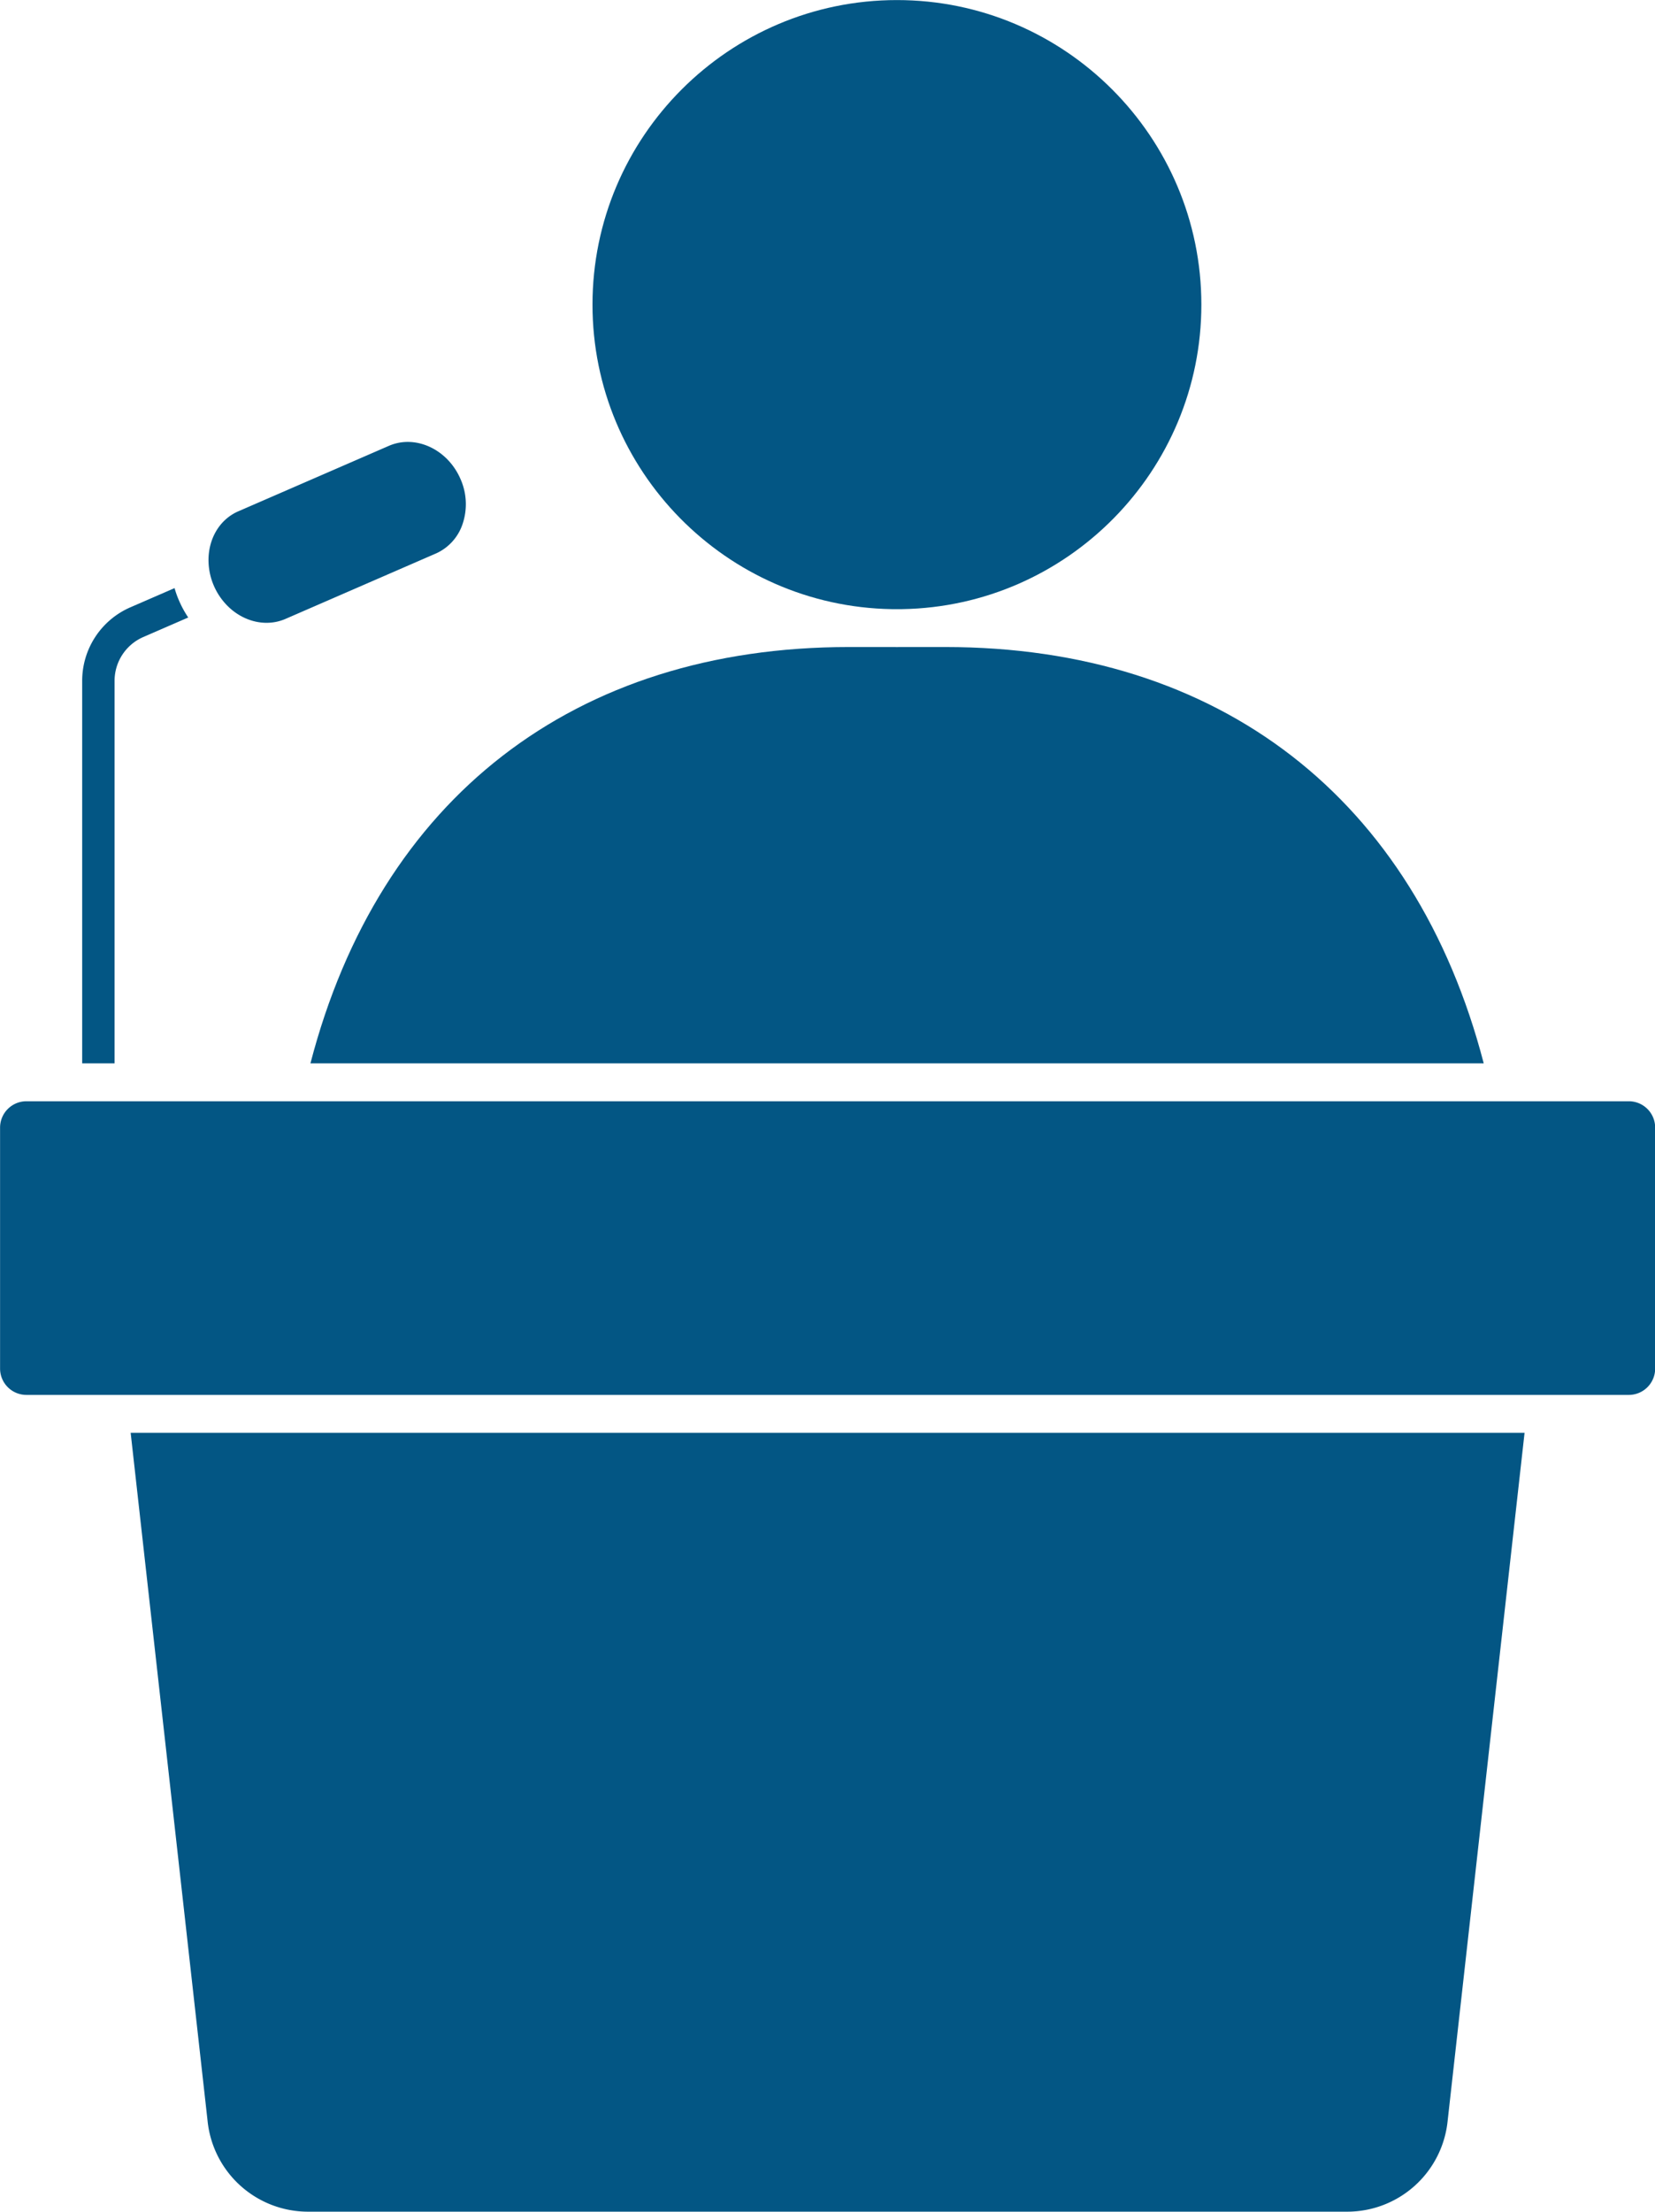 <?xml version="1.0" encoding="UTF-8" standalone="no"?><svg xmlns="http://www.w3.org/2000/svg" xmlns:xlink="http://www.w3.org/1999/xlink" fill="#035684" height="992.4" preserveAspectRatio="xMidYMid meet" version="1" viewBox="628.5 503.8 742.9 992.4" width="742.9" zoomAndPan="magnify"><g id="change1_1"><path d="M712.99,780.87l-20.181,8.77a21.432,21.432,0,0,0-12.88,19.66V980.93H665.39V809.3A35.953,35.953,0,0,1,687,776.31l19.85-8.62c.011.04.03.09.051.15.09.32.18.64.29.96a43.814,43.814,0,0,0,1.88,4.97c.25.56.51,1.11.779,1.66.061.13.12.26.19.39.24.48.5.96.75,1.43.42.76.85,1.5,1.31,2.23.2.33.41.66.62.98C712.81,780.6,712.91,780.74,712.99,780.87Z"/></g><g id="change1_2"><path d="M1167.77,640.49c0,74.56-60.029,135.37-134.3,136.63h-4.7c-74.279-1.26-134.31-62.07-134.31-136.63,0-75.35,61.3-136.66,136.66-136.66S1167.77,565.14,1167.77,640.49Z"/></g><g id="change1_3"><path d="M1294.52,980.93H767.85c30.92-118.89,118.48-186.81,241.71-186.81h19.091c.819.01,1.64.02,2.47.02s1.66-.01,2.479-.02h19.21C1176.04,794.12,1263.6,862.04,1294.52,980.93Z"/></g><g id="change1_4"><path d="M1371.47,1009.75v108.13a11.828,11.828,0,0,1-11.819,11.81H640.35a11.828,11.828,0,0,1-11.819-11.81V1009.75a11.83,11.83,0,0,1,11.819-11.82h719.3A11.83,11.83,0,0,1,1371.47,1009.75Z"/></g><g id="change1_5"><path d="M1312.85,1146.69l-34.54,308.83a45.3,45.3,0,0,1-45.14,40.65H766.83a45.32,45.32,0,0,1-45.15-40.7L687.15,1146.69Z"/></g><g id="change1_6"><path d="M836.24,738.63a22.146,22.146,0,0,1-11.91,13.45l-67.54,29.36c-7.89,3.5-17.29,1.87-24.53-4.27a29.226,29.226,0,0,1-10.16-21.53,2.231,2.231,0,0,0-.01-.26v-.19c0-9.89,5.1-18.3,13.25-21.91l67.58-29.37a21.225,21.225,0,0,1,8.62-1.82c9.53,0,19.04,6.21,23.55,16.38A27.778,27.778,0,0,1,836.24,738.63Z"/></g></svg>
